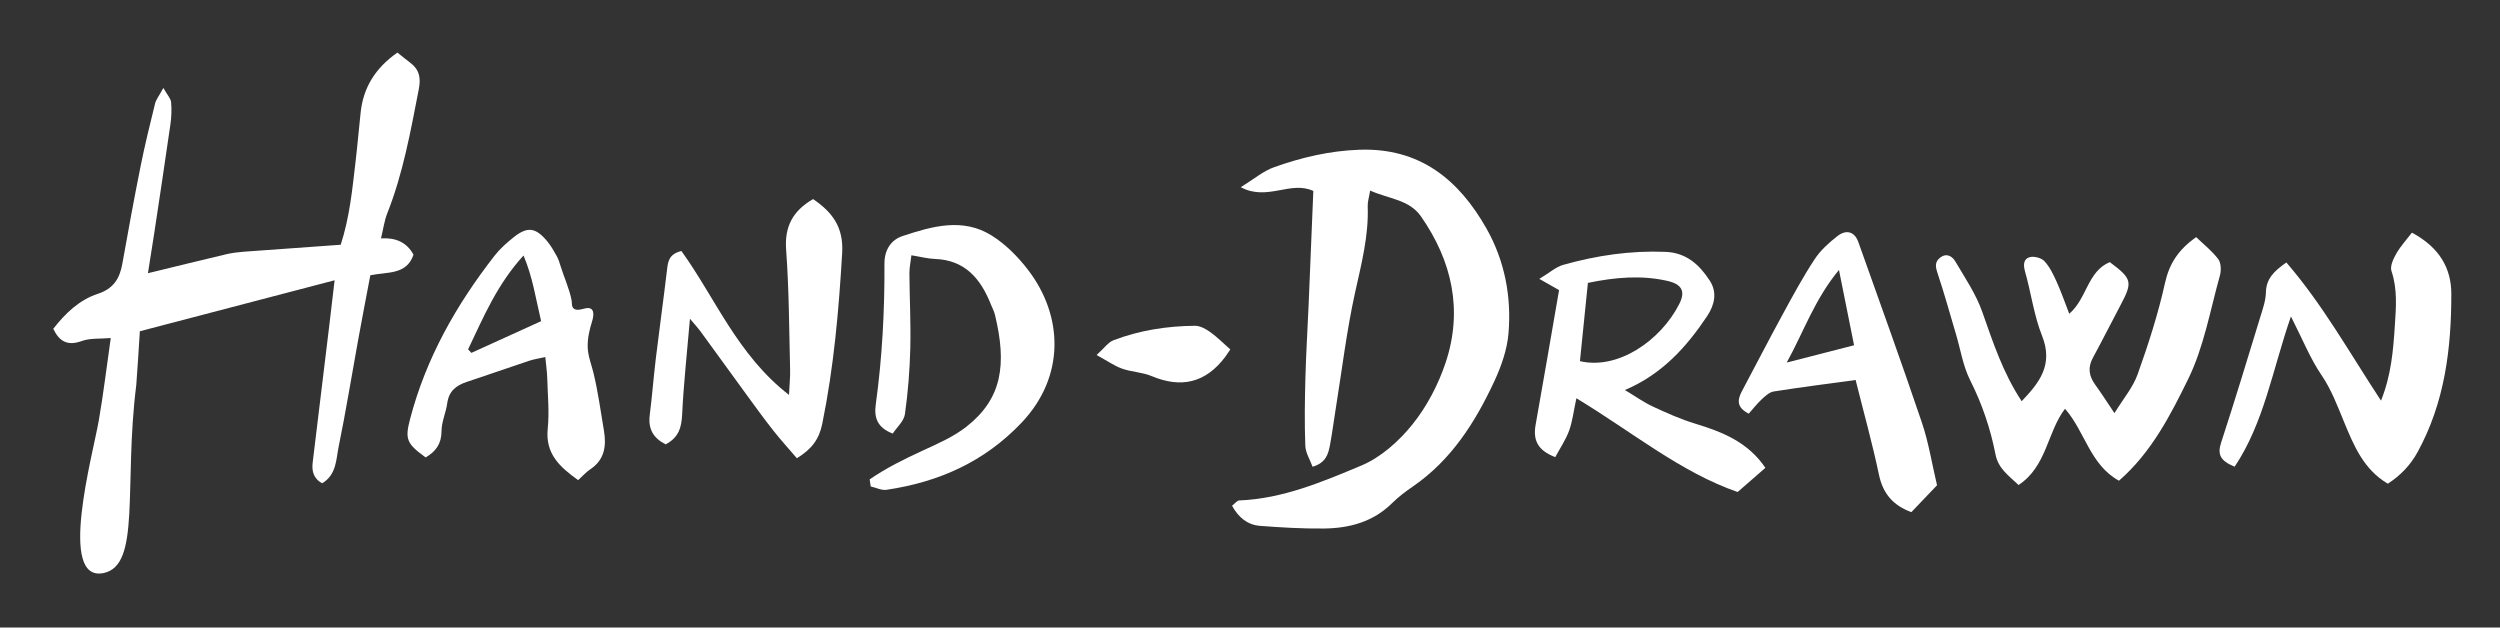 <?xml version="1.0" encoding="utf-8"?>
<!-- Generator: Adobe Illustrator 16.0.0, SVG Export Plug-In . SVG Version: 6.00 Build 0)  -->
<!DOCTYPE svg PUBLIC "-//W3C//DTD SVG 1.1//EN" "http://www.w3.org/Graphics/SVG/1.1/DTD/svg11.dtd">
<svg version="1.1" id="Vector_Smart_Object_xA0_Image_1_"
	 xmlns="http://www.w3.org/2000/svg" xmlns:xlink="http://www.w3.org/1999/xlink" x="0px" y="0px" width="248.334px"
	 height="62.332px" viewBox="0 0 248.334 62.332" style="enable-background:new 0 0 248.334 62.332;" xml:space="preserve">
<rect x="0" y="0" width="248.334" height="62.332" fill="#333333" stroke="none"/>
<style type="text/css">
<![CDATA[
	.st0{fill-rule:evenodd;clip-rule:evenodd;}
	.st1{fill:#FFFFFF;}
	.st2{fill-rule:evenodd;clip-rule:evenodd;fill:#FFFFFF;}
]]>
</style>
<g>
	<path class="st2" d="M9.812,41.779c0.459-2.647,0.778-5.319,1.19-8.201c-1.058,0.094-2.042-0.008-2.878,0.297
		c-1.407,0.508-2.221,0.061-2.833-1.215c1.196-1.533,2.586-2.873,4.432-3.477c1.552-0.508,2.169-1.516,2.429-2.985
		c0.577-3.239,1.171-6.476,1.817-9.701c0.417-2.081,0.925-4.146,1.433-6.207c0.098-0.397,0.389-0.749,0.824-1.555
		c0.409,0.724,0.735,1.054,0.769,1.41c0.066,0.724,0.037,1.47-0.065,2.189c-0.516,3.612-1.065,7.218-1.608,10.825
		c-0.194,1.281-0.403,2.56-0.627,3.98c2.735-0.664,5.263-1.289,7.799-1.888c0.565-0.132,1.15-0.202,1.73-0.247
		c3.185-0.238,6.371-0.459,9.621-0.691c0.898-2.795,1.146-5.476,1.461-8.138c0.198-1.67,0.338-3.346,0.52-5.017
		c0.269-2.477,1.463-4.404,3.652-5.935c0.388,0.308,0.812,0.663,1.256,0.996c0.918,0.691,1.092,1.488,0.862,2.668
		c-0.813,4.165-1.555,8.337-3.131,12.31c-0.287,0.725-0.386,1.525-0.618,2.482c1.453-0.085,2.548,0.374,3.228,1.621
		c-0.688,2.04-2.62,1.687-4.29,2.047c-0.409,2.168-0.826,4.314-1.217,6.465c-0.641,3.521-1.21,7.054-1.929,10.559
		c-0.26,1.271-0.207,2.788-1.644,3.638c-0.909-0.512-1.031-1.277-0.932-2.104c0.544-4.567,1.109-9.135,1.661-13.7
		c0.166-1.361,0.32-2.725,0.513-4.364c-6.561,1.718-12.878,3.371-19.346,5.064c-0.123,1.868-0.215,3.607-0.356,5.344
		c-1.26,10.052,0.49,17.927-3.26,18.677C5.706,57.842,9.225,45.158,9.812,41.779z"/>
	<path class="st2" d="M130.384,46.365c-0.25-0.69-0.697-1.385-0.723-2.095c-0.085-2.261-0.05-4.53,0.011-6.794
		c0.065-2.4,0.216-4.799,0.318-7.197c0.162-3.785,0.314-7.57,0.467-11.311c-2.275-1.058-4.572,1.045-7.207-0.374
		c1.338-0.823,2.238-1.603,3.286-1.976c2.737-0.98,5.551-1.641,8.497-1.744c5.994-0.212,9.871,2.959,12.63,7.836
		c1.805,3.193,2.483,6.742,2.184,10.373c-0.133,1.633-0.718,3.3-1.417,4.802c-1.9,4.077-4.279,7.828-8.095,10.446
		c-0.724,0.495-1.434,1.034-2.055,1.649c-1.891,1.871-4.25,2.491-6.783,2.519c-2.108,0.022-4.224-0.102-6.327-0.264
		c-1.234-0.094-2.136-0.811-2.786-1.999c0.288-0.222,0.498-0.519,0.718-0.526c4.322-0.174,8.255-1.848,12.125-3.466
		c1.937-0.811,3.729-2.415,5.069-4.078c1.438-1.786,2.574-3.959,3.303-6.143c1.736-5.2,0.642-10.095-2.451-14.532
		c-1.166-1.674-3.199-1.733-5.046-2.561c-0.118,0.711-0.258,1.126-0.243,1.537c0.11,2.962-0.633,5.774-1.265,8.64
		c-0.83,3.774-1.289,7.629-1.905,11.449c-0.196,1.229-0.354,2.464-0.584,3.686C131.941,45.111,131.7,45.976,130.384,46.365z"/>
	<path class="st2" d="M200.511,48.177c-1.032-0.974-2.019-1.648-2.29-3.039c-0.5-2.558-1.329-5.011-2.517-7.367
		c-0.709-1.405-0.953-3.044-1.41-4.575c-0.601-2.027-1.164-4.066-1.833-6.07c-0.212-0.637-0.288-1.115,0.275-1.543
		c0.648-0.49,1.202-0.107,1.491,0.383c0.961,1.629,2.051,3.236,2.674,5c1.067,3.02,2.048,6.056,3.919,8.885
		c1.783-1.854,3.163-3.636,2.024-6.498c-0.806-2.021-1.082-4.248-1.683-6.357c-0.195-0.679-0.172-1.27,0.455-1.451
		c0.429-0.124,1.164,0.074,1.467,0.401c0.528,0.569,0.886,1.327,1.213,2.051c0.446,0.982,0.798,2.009,1.25,3.171
		c1.766-1.511,1.803-4.212,4.028-5.131c2.222,1.662,2.29,1.965,1.06,4.285c-0.923,1.74-1.808,3.501-2.747,5.233
		c-0.52,0.957-0.383,1.8,0.233,2.652c0.597,0.821,1.142,1.68,1.917,2.831c0.861-1.409,1.835-2.548,2.305-3.865
		c1.056-2.957,2.028-5.965,2.707-9.025c0.425-1.937,1.318-3.335,3.103-4.593c0.711,0.685,1.562,1.351,2.195,2.185
		c0.285,0.377,0.304,1.129,0.164,1.632c-0.968,3.448-1.586,7.081-3.139,10.254c-1.769,3.614-3.667,7.32-6.887,10.126
		c-2.884-1.591-3.361-4.87-5.359-7.148C203.346,42.934,203.326,46.322,200.511,48.177z"/>
	<path class="st2" d="M227.567,31.435c-1.854,5.355-2.66,10.538-5.593,14.924c-1.468-0.602-1.715-1.247-1.341-2.395
		c1.362-4.168,2.632-8.365,3.916-12.558c0.236-0.769,0.515-1.561,0.53-2.348c0.028-1.358,0.785-2.113,2.034-2.986
		c3.619,4.201,6.283,8.979,9.401,13.725c1.013-2.522,1.214-4.988,1.373-7.431c0.116-1.805,0.279-3.636-0.333-5.44
		c-0.165-0.482,0.189-1.234,0.491-1.754c0.438-0.756,1.045-1.412,1.541-2.062c2.764,1.48,3.91,3.568,3.913,6.078
		c0.006,5.449-0.658,10.799-3.342,15.703c-0.721,1.318-1.702,2.336-2.965,3.156c-2.407-1.412-3.385-3.806-4.348-6.133
		c-0.666-1.606-1.245-3.193-2.249-4.666C229.471,35.595,228.717,33.689,227.567,31.435z"/>
	<path class="st2" d="M161.405,38.744c1.027,0.613,1.857,1.211,2.769,1.635c1.377,0.641,2.781,1.27,4.232,1.709
		c2.698,0.818,5.229,1.832,6.956,4.383c-0.882,0.77-1.746,1.521-2.757,2.401c-5.641-1.95-10.459-5.953-16.017-9.313
		c-0.281,1.305-0.389,2.307-0.724,3.222c-0.331,0.907-0.894,1.729-1.376,2.627c-1.764-0.673-2.216-1.708-1.951-3.206
		c0.794-4.454,1.556-8.916,2.331-13.387c-0.435-0.246-1-0.567-1.963-1.113c1.05-0.632,1.657-1.189,2.361-1.389
		c3.324-0.938,6.708-1.438,10.184-1.295c2.081,0.085,3.379,1.302,4.391,2.865c0.743,1.143,0.493,2.378-0.259,3.508
		C167.52,34.482,165.098,37.175,161.405,38.744z M156.941,35.874c3.766,0.887,8.007-2.029,9.861-5.667
		c0.658-1.29,0.251-1.986-1.203-2.312c-2.596-0.58-5.164-0.35-7.867,0.203C157.46,30.76,157.2,33.332,156.941,35.874z"/>
	<path class="st2" d="M86.386,47.62c1.638-1.129,3.419-2.01,5.245-2.85c1.507-0.695,3.085-1.376,4.373-2.389
		c3.555-2.792,4.019-6.192,2.827-11.118c-0.084-0.351-0.266-0.678-0.401-1.018c-1.01-2.545-2.554-4.414-5.565-4.523
		c-0.716-0.025-1.427-0.218-2.333-0.364c-0.08,0.687-0.201,1.237-0.198,1.788c0.018,2.486,0.15,4.975,0.088,7.459
		c-0.056,2.185-0.226,4.377-0.534,6.538c-0.097,0.69-0.795,1.295-1.21,1.926c-1.529-0.589-1.868-1.577-1.687-2.882
		c0.64-4.642,0.889-9.31,0.864-13.99c-0.008-1.359,0.643-2.366,1.792-2.747c2.921-0.97,5.977-1.855,8.854-0.058
		c1.387,0.867,2.625,2.118,3.627,3.428c3.5,4.57,3.69,10.593-0.646,15.161c-3.718,3.916-8.236,5.899-13.421,6.672
		c-0.496,0.073-1.045-0.214-1.569-0.332C86.457,48.087,86.421,47.855,86.386,47.62z"/>
	<path class="st2" d="M67.685,24.933c3.357,4.64,5.552,10.311,10.69,14.296c0.05-1.06,0.131-1.808,0.109-2.552
		c-0.101-3.95-0.101-7.907-0.394-11.843c-0.177-2.354,0.678-3.899,2.677-5.059c1.868,1.277,3.041,2.739,2.889,5.349
		c-0.335,5.704-0.831,11.363-1.978,16.971c-0.309,1.517-1.021,2.505-2.523,3.423c-0.801-0.936-1.616-1.834-2.364-2.781
		c-0.9-1.141-1.749-2.319-2.605-3.491c-1.547-2.115-3.078-4.24-4.623-6.356c-0.205-0.281-0.444-0.535-1.027-1.228
		c-0.298,3.479-0.632,6.488-0.776,9.507c-0.062,1.287-0.333,2.285-1.635,2.97c-1.162-0.578-1.765-1.469-1.585-2.895
		c0.239-1.886,0.382-3.784,0.61-5.672c0.35-2.903,0.756-5.801,1.1-8.706C66.349,26.034,66.403,25.247,67.685,24.933z"/>
	<path class="st2" d="M42.285,45.438c-1.907-1.379-2.072-1.815-1.55-3.813c1.576-6.04,4.587-11.34,8.39-16.224
		c0.535-0.685,1.204-1.282,1.886-1.825c1.376-1.097,2.187-0.994,3.334,0.377c0.373,0.444,0.664,0.96,0.947,1.467
		c0.178,0.316,0.289,0.672,0.396,1.021c0.34,1.106,0.873,2.253,1.09,3.388c0.065,0.335-0.054,0.715,0.333,0.893
		c0.316,0.145,0.799-0.059,1.118-0.107c0.852-0.131,0.777,0.691,0.588,1.294c-0.263,0.836-0.464,1.702-0.438,2.585
		c0.026,0.878,0.365,1.69,0.571,2.538c0.45,1.854,0.717,3.824,1.037,5.717c0.256,1.511,0.095,2.898-1.336,3.854
		c-0.416,0.278-0.756,0.668-1.224,1.092c-1.794-1.296-3.278-2.59-3.019-5.117c0.168-1.658-0.003-3.351-0.05-5.029
		c-0.018-0.635-0.113-1.265-0.191-2.082c-0.662,0.15-1.144,0.217-1.597,0.368c-2.076,0.69-4.137,1.421-6.218,2.106
		c-1.052,0.348-1.765,0.92-1.925,2.106c-0.128,0.935-0.565,1.848-0.569,2.772C43.856,44.091,43.281,44.853,42.285,45.438z
		 M53.751,31.902c-0.536-2.265-0.835-4.365-1.748-6.523c-2.64,2.887-3.986,6.151-5.506,9.321c0.109,0.116,0.217,0.235,0.326,0.353
		C49.048,34.041,51.277,33.027,53.751,31.902z"/>
	<path class="st2" d="M192.412,48.202c-0.911,0.955-1.714,1.797-2.551,2.672c-1.805-0.666-2.818-1.823-3.218-3.719
		c-0.657-3.121-1.518-6.203-2.318-9.41c-2.669,0.366-5.407,0.713-8.134,1.142c-0.434,0.068-0.854,0.464-1.203,0.787
		c-0.462,0.429-0.851,0.936-1.278,1.418c-1.24-0.631-1.132-1.388-0.663-2.265c1.345-2.518,2.646-5.058,4.014-7.562
		c1.012-1.86,2.021-3.729,3.181-5.497c0.585-0.895,1.434-1.66,2.286-2.323c0.888-0.69,1.706-0.416,2.065,0.591
		c2.128,5.977,4.286,11.943,6.319,17.952C191.584,43.978,191.911,46.084,192.412,48.202z M182.671,26.814
		c-2.43,2.936-3.504,6.15-5.19,9.2c2.206-0.566,4.411-1.134,6.691-1.718C183.664,31.758,183.214,29.517,182.671,26.814z"/>
	<path class="st2" d="M122.212,34.713c-0.344,0.501-0.421,0.625-0.51,0.741c-1.93,2.563-4.345,3.146-7.303,1.905
		c-0.917-0.386-1.987-0.403-2.934-0.739c-0.775-0.275-1.472-0.773-2.537-1.355c0.756-0.679,1.143-1.262,1.678-1.466
		c2.597-0.992,5.32-1.412,8.088-1.438c0.512-0.005,1.083,0.311,1.522,0.625C120.915,33.484,121.522,34.106,122.212,34.713z"/>
</g>
</svg>
